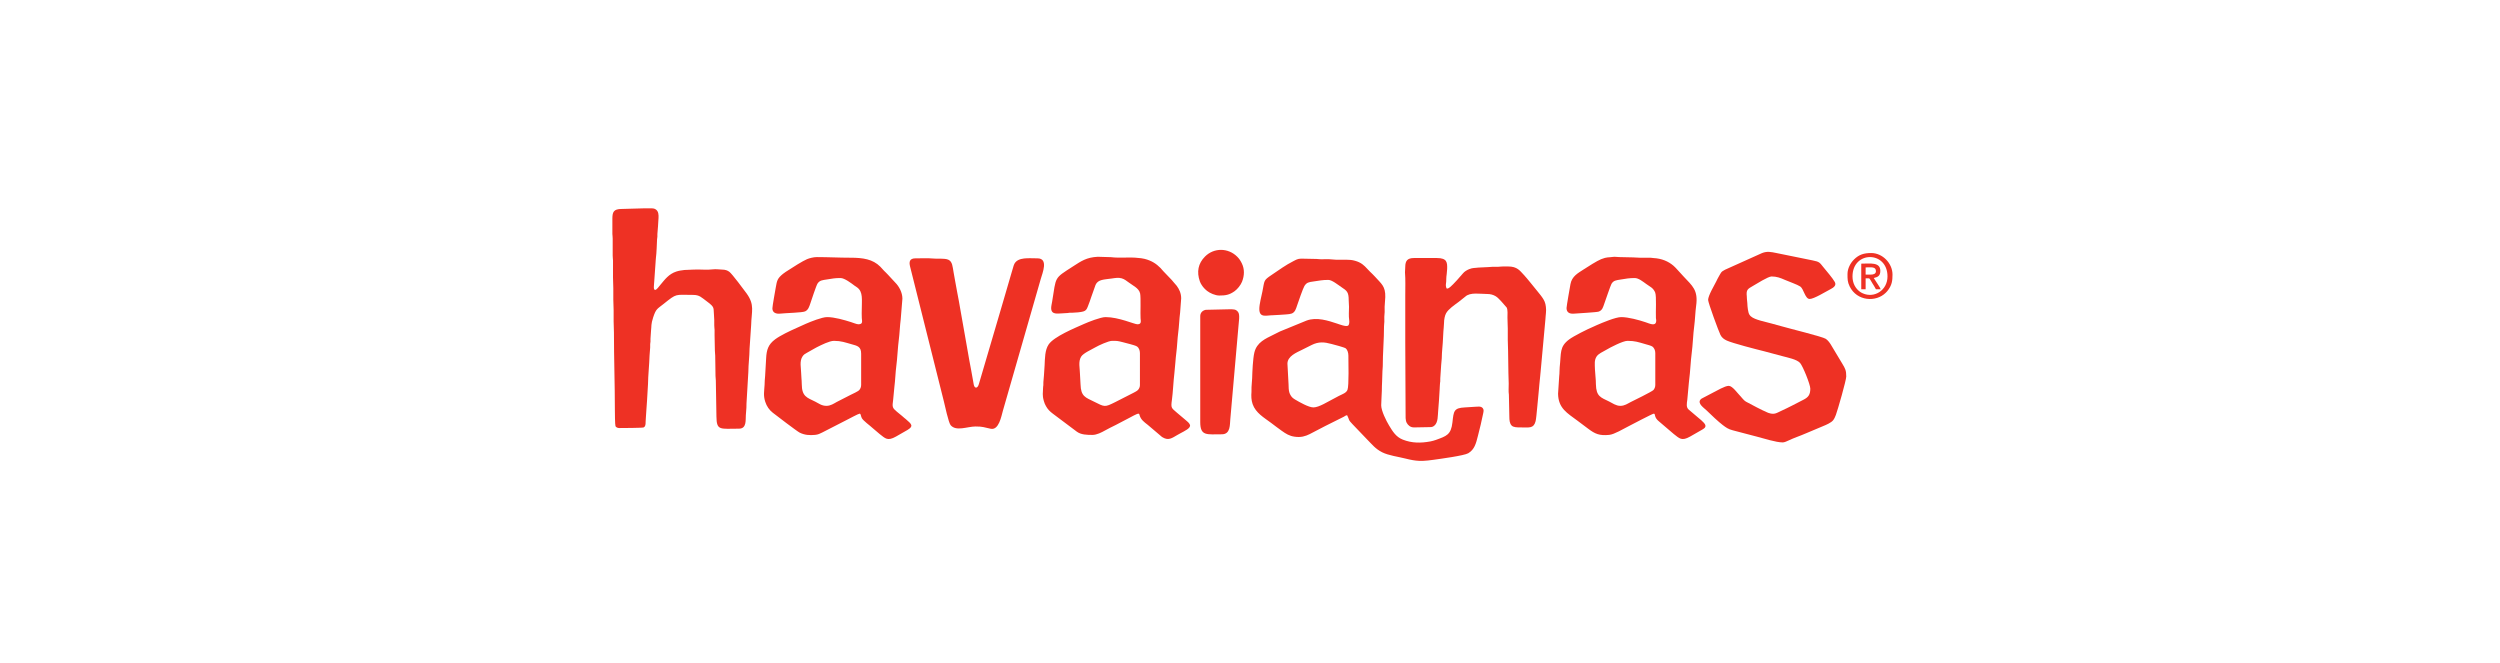 <svg width="396" height="105" viewBox="0 0 396 105" fill="none" xmlns="http://www.w3.org/2000/svg">
<path fill-rule="evenodd" clip-rule="evenodd" d="M203.931 57.604C203.931 56.411 205.388 55.836 206.241 55.409C206.767 55.147 207.234 54.912 207.759 54.65C208.871 54.092 209.775 54.176 210.872 54.475C211.264 54.582 212.959 55.009 213.177 55.19C213.424 55.395 213.584 55.871 213.584 56.317C213.584 57.261 213.698 61.136 213.437 61.763C213.237 62.243 212.671 62.419 212.099 62.703C211.824 62.84 211.614 62.971 211.324 63.116C210.36 63.596 208.945 64.535 208.04 64.535C207.303 64.535 205.826 63.694 205.166 63.3C204.854 63.114 204.639 62.958 204.446 62.634C204.245 62.298 204.168 62.031 204.131 61.562C204.097 61.112 204.122 60.678 204.072 60.235L203.931 57.604ZM225.419 73H224.804C224.141 72.973 223.491 72.854 222.575 72.624C221.458 72.343 219.933 72.143 218.947 71.647C217.835 71.089 217.335 70.389 216.468 69.522L214.24 67.196C213.505 66.46 213.769 66.495 213.386 65.772C213.142 65.793 213.065 65.901 212.875 66.004L210.4 67.241C210.215 67.333 210.089 67.394 209.904 67.488L207.462 68.759C207.205 68.903 206.706 69.089 206.372 69.153C205.944 69.236 205.556 69.24 205.083 69.175C204.22 69.056 203.702 68.713 203.04 68.248C202.455 67.837 201.918 67.418 201.336 66.982C200.232 66.154 198.906 65.416 198.416 64.01C198.196 63.377 198.181 62.718 198.235 62.057C198.255 61.821 198.221 61.555 198.24 61.319L198.339 59.932C198.369 58.876 198.456 56.796 198.693 55.831C199.089 54.214 200.43 53.661 201.753 53C202.083 52.835 202.413 52.67 202.743 52.505L206.958 50.779C208.556 50.18 210.388 50.788 211.845 51.274C212.148 51.375 213.241 51.802 213.545 51.575C213.726 51.44 213.762 51.013 213.712 50.694C213.612 50.05 213.68 49.256 213.684 48.594C213.686 48.184 213.632 47.975 213.634 47.555C213.639 46.25 213.34 46.052 212.486 45.485C211.984 45.152 210.991 44.337 210.416 44.337C209.415 44.337 208.948 44.465 208.043 44.587C207.281 44.69 206.983 44.745 206.623 45.295C206.413 45.616 205.63 47.873 205.459 48.389C205.284 48.919 205.14 49.459 204.606 49.665C204.196 49.823 203.198 49.817 202.686 49.874L201.654 49.931C200.646 49.928 199.475 50.427 199.475 48.941C199.475 48.184 199.813 46.927 199.967 46.164C200.322 44.397 200.106 44.434 201.416 43.555C202.547 42.796 203.648 41.978 204.872 41.366C205.25 41.177 205.54 40.974 206.107 40.968L208.537 41.018C208.828 41.021 208.944 41.072 209.277 41.07C209.712 41.067 210.448 41.028 210.848 41.083C211.787 41.212 213.017 41.08 213.974 41.175C214.39 41.217 214.913 41.373 215.252 41.53C216.062 41.908 216.4 42.432 216.988 43.013C217.256 43.278 217.561 43.553 217.804 43.83C218.769 44.925 219.48 45.315 219.428 47.061L219.325 48.592C219.322 48.872 219.329 49.157 219.329 49.437C219.328 49.75 219.275 49.849 219.276 50.177C219.277 50.441 219.283 50.709 219.28 50.972C219.276 51.263 219.225 51.379 219.227 51.712C219.238 53.604 219.02 56.126 219.031 58.001C219.033 58.348 218.979 58.472 218.979 58.79C218.977 59.846 218.877 60.965 218.882 61.912C218.885 62.404 218.782 63.467 218.782 64.188C218.782 65.065 219.57 66.639 220.029 67.397C220.59 68.324 221.114 69.206 222.198 69.634C223.644 70.205 225.049 70.204 226.591 69.918C226.837 69.872 227.211 69.769 227.446 69.683C229.108 69.072 229.843 68.888 230.066 66.907C230.267 65.118 230.267 64.619 232.049 64.534L233.586 64.437C234.014 64.438 234.582 64.272 234.883 64.672C235.071 64.921 234.992 65.191 234.934 65.489C234.7 66.698 234.404 67.842 234.109 69.02C233.795 70.276 233.561 71.194 232.575 71.792C231.943 72.176 228.042 72.695 227.078 72.831C226.42 72.923 225.897 72.982 225.419 73ZM257.792 53.99C259.006 53.99 259.502 54.191 260.636 54.513C260.927 54.596 261.551 54.756 261.739 54.895C262.008 55.092 262.199 55.474 262.199 55.921V60.97C262.199 61.318 262.074 61.575 261.911 61.772C261.703 62.024 258.619 63.528 258.287 63.693C257.813 63.928 257.36 64.287 256.654 64.287C255.975 64.287 255.392 63.852 254.905 63.61C253.57 62.949 252.838 62.825 252.791 60.872C252.784 60.549 252.774 60.022 252.729 59.697L252.642 58.546C252.619 57.689 252.514 57.06 252.899 56.473C253.205 56.008 253.874 55.742 254.356 55.454C255.099 55.011 257.079 53.99 257.792 53.99ZM248.139 48.792C248.139 49.466 248.583 49.745 249.324 49.681C250.051 49.618 252.931 49.476 253.253 49.352C253.828 49.131 253.924 48.647 254.123 48.093C254.292 47.623 255.115 45.204 255.256 44.968C255.586 44.418 255.968 44.401 256.696 44.28C257.508 44.145 258.098 44.04 258.931 44.04C259.555 44.04 260.219 44.594 260.763 44.98L261.585 45.544C261.839 45.735 262.053 46.017 262.18 46.335C262.411 46.912 262.246 49.456 262.297 50.377C262.31 50.614 262.385 50.721 262.323 50.994C262.165 51.691 261.293 51.256 260.645 51.038C259.607 50.689 257.92 50.228 256.802 50.228C255.906 50.228 253.872 51.095 252.927 51.501C252.729 51.585 252.633 51.645 252.417 51.734C251.435 52.139 249.254 53.241 248.556 53.764C246.991 54.937 247.312 55.873 247.057 58.156C247.005 58.622 247.049 59.105 246.98 59.563L246.799 62.357C246.824 64.696 248.282 65.446 249.886 66.649C250.467 67.086 250.999 67.484 251.583 67.922C252.671 68.738 253.352 69.041 254.914 68.884C255.719 68.803 257.17 67.915 257.99 67.505C258.267 67.367 261.748 65.525 261.951 65.525C262.304 65.525 261.888 66.059 262.821 66.783L265.119 68.743C266.035 69.446 266.356 69.912 267.709 69.154L269.535 68.108C269.82 67.936 270.262 67.737 270.118 67.313C269.98 66.904 269.033 66.199 268.645 65.86L267.468 64.859C267.075 64.501 267.18 63.942 267.269 63.318L267.46 61.232C267.5 60.916 267.514 60.514 267.566 60.15C267.723 59.059 267.807 57.051 267.97 55.9C268.13 54.766 268.2 52.797 268.366 51.642C268.487 50.792 268.541 49.322 268.663 48.474C269.029 45.919 268.055 45.282 266.666 43.78L266.146 43.211C265.764 42.828 265.47 42.425 265.055 42.074C264.265 41.406 263.233 40.937 261.852 40.871C261.632 40.86 261.614 40.823 261.359 40.82C261.178 40.818 260.993 40.822 260.812 40.822C260.449 40.822 260.086 40.821 259.723 40.822C259.304 40.822 259.055 40.77 258.685 40.771L256.505 40.723C256.121 40.724 255.816 40.642 255.487 40.694C254.705 40.816 254.617 40.664 253.619 41.054C253.002 41.296 251.503 42.249 250.841 42.682C249.944 43.27 248.99 43.755 248.761 45.008C248.697 45.361 248.139 48.506 248.139 48.792ZM176.159 53.99C176.978 53.99 177.009 53.992 177.832 54.198C178.217 54.295 178.603 54.391 179.009 54.507C179.323 54.596 179.896 54.743 180.113 54.887C180.376 55.062 180.565 55.493 180.565 55.921V61.02C180.565 61.325 180.406 61.619 180.24 61.784C180.061 61.962 179.787 62.081 179.572 62.206L176.654 63.693C174.954 64.543 175.002 64.476 173.271 63.611C171.955 62.953 171.205 62.815 171.157 60.873L171.061 59.138C171.064 58.405 170.753 57.252 171.266 56.473C171.62 55.934 172.889 55.371 173.483 55.028C174.049 54.7 175.598 53.99 176.159 53.99ZM166.505 48.792C166.505 49.898 167.541 49.653 168.239 49.635L169.08 49.584C169.295 49.573 169.26 49.545 169.475 49.535C169.619 49.527 169.775 49.544 169.918 49.532C170.144 49.514 170.494 49.507 170.755 49.478C172.233 49.316 172.062 49.148 172.609 47.767C172.699 47.54 172.765 47.316 172.835 47.103L173.535 45.128C173.921 44.246 174.889 44.291 176.087 44.117C176.635 44.037 177.17 43.945 177.652 44.081C178.122 44.213 178.437 44.487 178.783 44.733C179.131 44.98 179.484 45.198 179.837 45.461C180.157 45.699 180.497 46.029 180.596 46.484C180.731 47.111 180.612 49.779 180.666 50.423C180.707 50.899 180.832 51.366 180.168 51.366C179.683 51.366 177.217 50.228 175.119 50.228C174.333 50.228 172.376 51.015 171.736 51.3C170.264 51.954 166.94 53.312 166.098 54.573C165.507 55.459 165.52 56.758 165.466 57.852L165.364 59.433C165.341 59.722 165.306 60.2 165.275 60.483C165.255 60.659 165.279 60.84 165.265 61.017C165.249 61.212 165.216 61.258 165.217 61.514C165.22 62.203 165.065 62.537 165.344 63.517C165.445 63.871 165.52 64.034 165.678 64.322C165.957 64.834 166.312 65.183 166.76 65.518L170.578 68.383C171.246 68.871 172.181 68.891 173.04 68.891C173.733 68.891 174.511 68.48 174.986 68.214C175.563 67.891 176.118 67.622 176.72 67.324L178.864 66.201C179.181 66.04 180.072 65.525 180.317 65.525C180.479 65.525 180.477 65.662 180.523 65.814C180.728 66.491 181.241 66.858 181.781 67.278L183.843 69.029C183.959 69.131 184.004 69.181 184.149 69.267C185.091 69.83 185.614 69.41 186.507 68.893C186.667 68.801 186.816 68.723 186.985 68.628C187.606 68.281 188.651 67.833 188.491 67.307C188.405 67.025 188.04 66.719 187.813 66.543L186.444 65.388C185.562 64.601 185.437 64.701 185.635 63.318C185.792 62.221 185.872 60.293 186.024 59.103C186.141 58.181 186.212 56.713 186.328 55.892C186.45 55.03 186.511 53.518 186.625 52.724C186.755 51.816 186.808 50.365 186.93 49.514L187.099 47.258C187.099 46.453 186.783 45.792 186.378 45.256L185.873 44.671C185.756 44.545 185.73 44.477 185.603 44.348L184.27 42.958C183.695 42.237 182.964 41.612 182.099 41.267C181.839 41.163 181.595 41.072 181.278 40.999C180.676 40.861 180.79 40.924 180.281 40.858C179.042 40.696 177.235 40.906 175.997 40.736L173.881 40.673C172.096 40.77 171.296 41.337 169.931 42.218C166.892 44.179 167.327 43.751 166.654 47.802C166.607 48.081 166.505 48.508 166.505 48.792ZM132.099 53.99C133.231 53.99 133.886 54.246 134.882 54.524C135.773 54.773 136.406 54.877 136.406 56.02V60.97C136.406 61.318 136.282 61.575 136.119 61.772C135.932 61.998 135.028 62.403 134.723 62.554L132.529 63.677C132.085 63.926 131.561 64.287 130.911 64.287C130.135 64.287 129.687 63.895 129.145 63.627C127.811 62.966 127.012 62.823 126.999 60.823C126.994 60.125 126.908 59.709 126.903 59.087C126.896 58.318 126.603 57.207 127.127 56.444C127.328 56.151 127.496 56.059 127.807 55.886L128.978 55.225C129.121 55.143 129.219 55.083 129.393 54.997C130.074 54.659 131.376 53.99 132.099 53.99ZM122.347 48.842C122.347 49.553 122.952 49.753 123.627 49.676C124.487 49.578 127.087 49.531 127.53 49.322C128.036 49.083 128.18 48.584 128.368 48.032C128.501 47.641 129.298 45.208 129.502 44.908C129.857 44.388 130.254 44.383 130.988 44.265C131.845 44.128 132.248 44.04 133.139 44.04C133.778 44.04 134.852 44.867 135.38 45.263C135.529 45.375 135.644 45.433 135.792 45.544C136.725 46.243 136.505 47.465 136.505 48.99C136.505 49.412 136.474 49.968 136.508 50.374C136.554 50.931 136.705 51.366 135.96 51.366C135.712 51.366 135.055 51.102 134.816 51.026C133.726 50.68 132.176 50.228 131.01 50.228C130.215 50.228 128.441 50.943 127.658 51.282L126.158 51.96C125.111 52.425 123.618 53.124 122.764 53.764C121.692 54.567 121.424 55.402 121.356 56.762L121.194 59.571C121.136 59.995 121.134 60.484 121.109 60.97C121.058 61.955 120.884 62.618 121.213 63.638C121.45 64.371 121.851 64.934 122.402 65.37C122.936 65.791 126.248 68.319 126.669 68.529C127.461 68.924 128.253 68.971 129.122 68.884C129.595 68.836 129.869 68.694 130.234 68.512L134.162 66.498C134.494 66.332 135.987 65.525 136.158 65.525C136.385 65.525 136.322 65.859 136.506 66.216C136.729 66.649 137.773 67.381 138.176 67.765L139.327 68.743C140.243 69.446 140.564 69.912 141.917 69.154L143.742 68.108C144.743 67.505 144.439 67.201 143.47 66.381C143.371 66.297 143.352 66.3 143.25 66.205C143.107 66.072 142.999 65.988 142.853 65.86C142.587 65.629 142.337 65.442 142.064 65.213C141.337 64.6 141.311 64.484 141.476 63.318L141.675 61.239C141.795 60.39 141.851 58.872 141.971 58.021C142.134 56.87 142.219 54.862 142.375 53.771C142.484 53.013 142.555 51.432 142.672 50.603L142.941 47.307C142.941 46.333 142.409 45.359 141.815 44.769L140.649 43.51C140.462 43.286 140.232 43.106 140.032 42.889L139.439 42.244C138.25 41.049 136.685 40.822 134.723 40.822C132.931 40.822 131.225 40.723 129.376 40.723C128.874 40.723 128.197 40.898 127.827 41.055C127.159 41.339 125.56 42.341 124.871 42.802C124.537 43.026 124.342 43.118 124.018 43.385C123.175 44.079 123.072 44.389 122.877 45.56C122.809 45.966 122.347 48.494 122.347 48.842ZM98.089 67.802C98.614 67.802 101.787 67.787 101.952 67.705C102.373 67.495 102.223 66.899 102.304 66.176C102.376 65.534 102.407 64.206 102.488 63.488L102.645 60.824C102.656 59.527 102.85 57.739 102.89 56.315L102.988 55.027C103.001 54.869 102.984 54.693 102.989 54.533C102.995 54.309 103.022 54.321 103.037 54.136C103.05 53.98 103.036 53.8 103.038 53.642L103.125 52.343C103.214 51.684 103.091 51.383 103.466 50.258C103.922 48.888 104.101 48.95 105.112 48.142C107.279 46.409 106.887 46.713 109.772 46.713C110.822 46.713 111.103 47.108 111.992 47.76C113.31 48.727 112.969 48.786 113.096 49.923C113.149 50.396 113.141 50.967 113.138 51.515C113.137 51.846 113.182 51.986 113.19 52.256C113.198 52.53 113.188 52.823 113.188 53.099L113.237 55.526C113.235 55.872 113.288 55.997 113.289 56.315C113.29 57.447 113.34 58.408 113.336 59.536C113.334 59.864 113.387 59.963 113.388 60.276L113.483 65.972C113.512 68.258 114.051 67.901 117.05 67.901C118.305 67.901 118.08 66.516 118.141 65.775L118.231 64.577C118.256 64.353 118.22 64.123 118.245 63.898L118.537 58.943C118.55 57.617 118.72 56.51 118.731 55.226L118.981 51.516C119.036 49.287 119.58 48.313 118.266 46.486C117.851 45.908 115.958 43.381 115.545 43.069C115.233 42.833 114.897 42.71 114.376 42.703C113.945 42.698 113.408 42.598 112.905 42.667C112 42.791 110.862 42.649 109.871 42.703L108.4 42.766C107.925 42.829 107.553 42.871 107.116 43.017C105.934 43.413 105.341 44.242 104.609 45.113C104.37 45.398 104.008 45.921 103.782 45.921C103.447 45.921 103.602 45.184 103.634 44.535L103.839 41.621C103.863 41.403 103.865 41.042 103.902 40.793C104.002 40.129 104.041 38.664 104.079 37.901C104.09 37.686 104.118 37.72 104.129 37.505C104.136 37.361 104.12 37.206 104.131 37.062L104.23 35.824C104.239 34.667 104.644 33.415 103.63 33.053C103.555 33.026 103.411 33.009 103.222 33H102.034C101.34 33.017 100.605 33.05 100.218 33.05C99.618 33.049 99.128 33.1 98.485 33.099C97.146 33.096 97.011 33.642 97 34.625V37.058C97.009 37.32 97.052 37.477 97.05 37.802L97.049 40.476C97.047 40.823 97.097 40.97 97.101 41.265L97.099 43.941C97.098 44.539 97.148 45.032 97.148 45.673C97.148 46.267 97.149 46.861 97.148 47.456C97.148 48.072 97.198 48.512 97.198 49.139V50.921C97.198 51.566 97.248 52.032 97.248 52.654C97.246 56.733 97.396 60.884 97.396 64.931C97.396 65.249 97.411 67.343 97.493 67.507C97.58 67.683 97.825 67.802 98.089 67.802Z" fill="#EE3124"/>
<path fill-rule="evenodd" clip-rule="evenodd" d="M223.98 67.703L226.507 67.656C226.864 67.658 227.012 67.578 227.208 67.416C227.817 66.912 227.735 65.77 227.799 65.186C227.859 64.651 227.874 63.974 227.933 63.439L228.04 61.714C228.039 61.375 228.079 61.185 228.088 60.821C228.093 60.595 228.121 60.61 228.136 60.423C228.149 60.265 228.128 60.092 228.141 59.934L228.286 57.751C228.293 57.462 228.388 56.904 228.387 56.417C228.385 55.889 228.508 54.82 228.535 54.287L228.633 52.504C228.639 52.224 228.731 51.652 228.733 51.169C228.734 50.615 228.857 49.984 229.063 49.617C229.443 48.94 230.36 48.338 231.038 47.831L232.087 46.998C232.864 46.249 234.498 46.572 235.466 46.564C236.09 46.559 236.505 46.686 236.9 46.913C237.249 47.113 237.538 47.475 237.829 47.765L238.661 48.716C238.851 49.112 238.782 49.777 238.782 50.327C238.782 50.972 238.832 51.438 238.832 52.06C238.832 52.654 238.832 53.248 238.832 53.842C238.832 54.463 238.881 54.929 238.881 55.575C238.881 56.788 238.931 57.831 238.931 59.04C238.931 59.684 238.98 60.143 238.98 60.773C238.98 61.344 238.926 61.981 239.009 62.526L239.079 65.971C239.078 66.583 239.135 67.075 239.436 67.397C239.726 67.707 240.312 67.703 240.911 67.703C242.235 67.703 242.935 67.905 243.24 66.715C243.389 66.133 243.637 62.733 243.747 61.876C243.785 61.578 243.808 61.224 243.836 60.875C243.883 60.264 243.986 59.564 244.028 58.939L244.751 51.048C244.799 50.713 244.794 50.425 244.83 50.087C244.856 49.838 244.906 49.336 244.9 49.096C244.882 48.369 244.775 47.894 244.479 47.403C244.213 46.962 243.872 46.556 243.546 46.157C243.096 45.607 241.787 43.961 241.369 43.532C240.753 42.899 240.359 42.208 238.881 42.208C238.617 42.208 238.353 42.209 238.089 42.208C237.742 42.206 237.595 42.256 237.299 42.26C237.035 42.263 236.767 42.256 236.503 42.256C236.184 42.256 236.061 42.31 235.714 42.308L234.157 42.385C233.594 42.469 233.327 42.392 232.72 42.631C232.38 42.765 231.956 43.022 231.744 43.289C231.414 43.705 230.159 45.098 229.739 45.442C229.577 45.574 229.429 45.702 229.178 45.723C228.922 45.34 229.05 44.963 229.077 44.631C229.109 44.226 229.065 44.054 229.157 43.425C229.188 43.213 229.224 42.79 229.229 42.605C229.256 41.58 229.232 40.871 227.594 40.871H223.98C222.929 40.871 222.601 41.316 222.592 42.256L222.55 43.14C222.643 44.264 222.594 45.605 222.594 46.812V54.238L222.644 65.327C222.644 65.944 222.6 66.563 222.824 66.978C223.035 67.367 223.403 67.703 223.98 67.703ZM270.565 47.505C270.565 47.943 272.237 52.49 272.527 53.068C272.739 53.489 273.103 53.752 273.528 53.947C274.446 54.369 278.162 55.325 279.416 55.634L282.386 56.426C283.145 56.634 284.623 56.919 285.132 57.492C285.571 57.985 286.753 60.902 286.753 61.565C286.753 62.55 286.415 62.951 285.614 63.347C285.023 63.64 284.469 63.944 283.881 64.238C283.593 64.382 283.326 64.516 283.023 64.667C282.697 64.83 282.455 64.938 282.116 65.096C281.354 65.449 281.046 65.726 280.099 65.396C279.897 65.326 279.835 65.278 279.657 65.195C279.486 65.115 279.379 65.082 279.211 64.997C278.895 64.838 278.636 64.713 278.32 64.552L276.603 63.645C276.365 63.524 276.101 63.245 275.926 63.035C275.8 62.885 275.771 62.833 275.627 62.691C275.214 62.285 274.424 61.119 273.832 61.119C273.221 61.119 271.916 61.906 271.34 62.192L269.651 63.077C269.522 63.154 269.486 63.154 269.388 63.26C268.788 63.91 269.93 64.615 270.33 65.017C270.905 65.595 272.273 66.873 272.877 67.321C273.401 67.711 273.732 67.975 274.465 68.159C275.72 68.475 276.967 68.835 278.268 69.158C279.361 69.43 281.285 70.079 282.396 70.079C282.66 70.079 283.11 69.867 283.32 69.766C284.206 69.34 285.162 69.039 286.058 68.642L288.775 67.498C289.248 67.307 290.053 66.965 290.369 66.567C290.556 66.331 290.692 66.019 290.805 65.716C291.108 64.9 292.446 60.23 292.446 59.634C292.446 58.68 292.292 58.394 291.83 57.626L290.604 55.584C290.192 54.947 289.833 54.102 289.201 53.671C288.699 53.328 283.397 52.033 282.341 51.719C281.766 51.548 281.216 51.421 280.632 51.25C279.74 50.99 277.965 50.674 277.353 50.123L277.276 50.051C277.269 50.044 277.258 50.034 277.251 50.026C277.227 50.001 277.144 49.9 277.119 49.862C277.037 49.737 276.994 49.609 276.959 49.477C276.894 49.234 276.818 48.759 276.804 48.494C276.787 48.191 276.769 47.789 276.724 47.484C276.696 47.298 276.715 47.151 276.696 46.968C276.58 45.89 276.808 45.783 277.691 45.275C278.16 45.005 280.074 43.792 280.614 43.792C281.435 43.792 282.022 44.02 282.741 44.338C283.348 44.606 284.686 45.065 285.162 45.383C285.718 45.757 285.922 47.357 286.654 47.357C287.313 47.357 289.158 46.226 289.954 45.806C290.395 45.573 290.941 45.231 290.632 44.666C290.301 44.064 289.267 42.867 288.821 42.319C288.227 41.59 288.238 41.468 287.12 41.247L281.361 40.075C280.512 39.906 279.912 39.766 279.093 40.093L273.254 42.72C272.561 43.068 272.615 43.212 272.238 43.832C272.093 44.07 271.997 44.294 271.868 44.551C271.569 45.15 270.565 46.832 270.565 47.505ZM154.525 67.555C155.747 67.555 155.847 67.697 156.938 67.917C158.221 68.176 158.608 65.943 158.86 65.058L164.86 44.178C165.123 43.245 166.123 40.921 164.327 40.921C162.915 40.921 161.292 40.694 160.682 41.782C160.585 41.955 160.514 42.232 160.454 42.445C160.391 42.673 160.311 42.916 160.239 43.17L158.998 47.424C158.711 48.386 158.447 49.284 158.167 50.257L155.049 60.852C154.855 61.537 154.392 61.587 154.248 60.95L153.827 58.599C153.43 56.607 153.093 54.4 152.714 52.385C152.327 50.331 151.998 48.171 151.599 46.173C151.396 45.153 151.235 44.118 151.038 43.071C150.885 42.256 150.877 41.456 150.237 41.149C149.629 40.858 148.249 41.029 147.672 40.942C147.282 40.883 145.632 40.921 145.02 40.921C144.076 40.921 143.966 41.467 144.158 42.228L149.505 63.565C149.64 64.104 150.245 66.95 150.577 67.343C151.457 68.383 153.226 67.555 154.525 67.555ZM190.119 50.079V66.862C190.119 69.111 191.157 68.792 193.535 68.792C194.941 68.792 194.794 67.239 194.879 66.424L196.157 51.86C196.203 51.02 196.459 49.839 196.096 49.399C195.736 48.962 195.424 48.99 194.673 48.99L190.994 49.074C190.466 49.179 190.119 49.551 190.119 50.079ZM193.139 46.812C194.135 46.812 194.743 46.71 195.565 46.12C196.021 45.793 196.529 45.154 196.739 44.621C197.115 43.669 197.161 42.638 196.704 41.712C196.491 41.283 196.302 40.99 195.973 40.661C194.542 39.23 192.28 39.222 190.874 40.636C189.777 41.739 189.536 43.064 190.05 44.554C190.136 44.803 190.223 44.94 190.35 45.145C190.576 45.511 190.873 45.815 191.2 46.078C191.651 46.44 192.505 46.812 193.139 46.812ZM293.436 43.792C293.436 39.694 298.98 39.699 298.98 43.792C298.98 45.966 296.907 47.286 295.069 46.466C294.919 46.398 294.749 46.31 294.623 46.219C293.905 45.699 293.436 44.857 293.436 43.792ZM292.644 43.396C292.644 44.18 292.633 44.656 292.989 45.377C294.144 47.714 297.161 47.919 298.721 46.355C298.883 46.193 298.969 46.093 299.109 45.901C299.677 45.115 299.773 44.452 299.773 43.495C299.773 41.702 298.193 40.08 296.406 40.08C295.279 40.08 294.474 40.304 293.671 41.106C293.115 41.662 292.644 42.527 292.644 43.396Z" fill="#EE3124"/>
<path fill-rule="evenodd" clip-rule="evenodd" d="M296.358 43.495H295.516V42.356C296.356 42.356 297.149 42.199 297.149 42.95C297.149 43.367 296.776 43.495 296.358 43.495ZM294.823 45.822H295.516V44.089C296.351 44.089 296.008 43.982 296.615 44.921C296.81 45.224 296.981 45.504 297.149 45.822H297.892C297.845 45.62 297.5 45.111 297.368 44.91C297.169 44.606 296.996 44.327 296.803 44.039C297.469 43.884 297.843 43.681 297.843 42.901C297.843 41.474 296.214 41.762 294.823 41.762V45.822Z" fill="#EE3124"/>
</svg>
